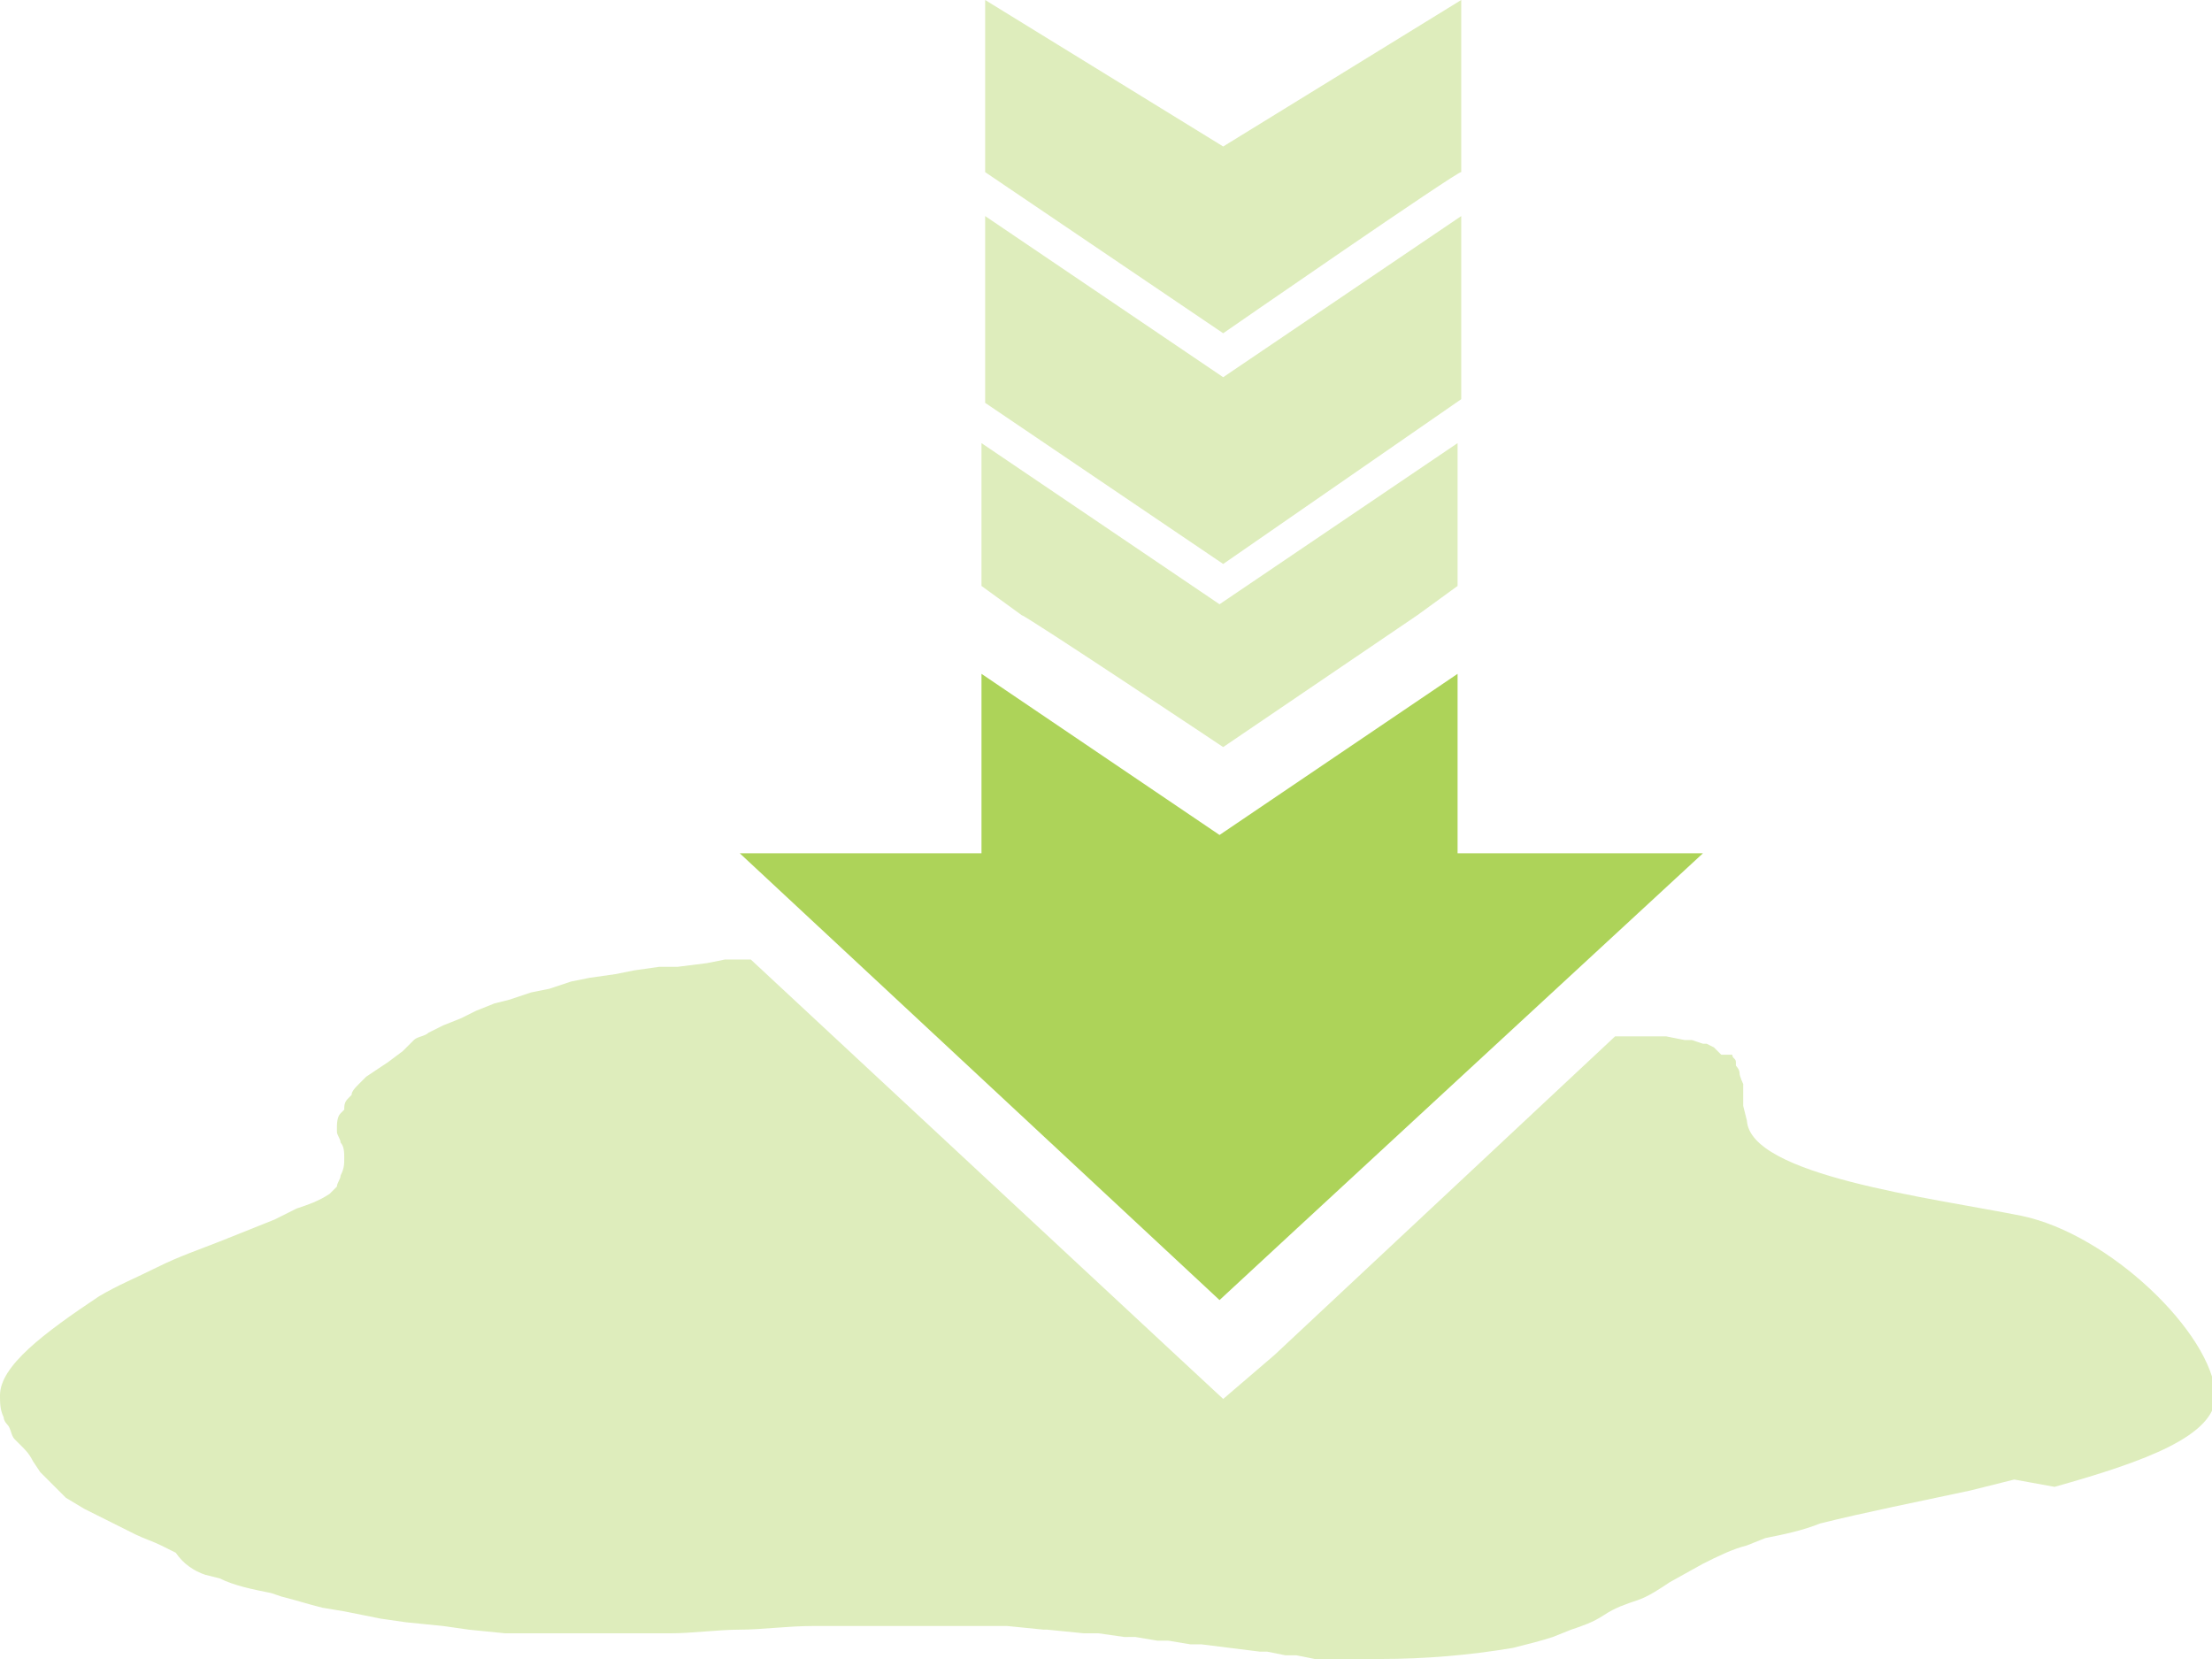 <?xml version="1.0" encoding="utf-8"?>
<!-- Generator: Adobe Illustrator 23.0.4, SVG Export Plug-In . SVG Version: 6.00 Build 0)  -->
<svg version="1.1" id="Layer_1" xmlns="http://www.w3.org/2000/svg" xmlns:xlink="http://www.w3.org/1999/xlink" x="0px" y="0px"
	 viewBox="0 0 60.4 45.7" style="enable-background:new 0 0 60.4 45.7;" xml:space="preserve">
<style type="text/css">
	.st0{opacity:0.4;fill:#ADD359;enable-background:new    ;}
	.st1{fill:#ADD359;}
</style>
<g>
	<g id="Layer_2-2">
		<path class="st0" d="M39.9,4.7V0l-6.5,4l-6.5-4v4.7l6.5,4.4C33.4,9.1,39.9,4.6,39.9,4.7z"/>
		<path class="st1" d="M46.5,23.3L33.4,35.4C33.4,35.4,46.5,23.3,46.5,23.3z"/>
		<path class="st0" d="M55.2,33.2c-2.5-0.5-7.4-1.1-7.5-2.6l-0.1-0.4V30c0-0.1,0-0.2,0-0.3v-0.1c0,0-0.1-0.2-0.1-0.3
			c0-0.1-0.1-0.2-0.1-0.2c0,0,0-0.1,0-0.1c0-0.1-0.1-0.1-0.1-0.2L47,28.8c-0.1-0.1-0.1-0.1-0.2-0.2l-0.2-0.1h-0.1l-0.3-0.1H46
			l-0.5-0.1h-1.4L34.8,37l-1.4,1.2L32,36.9L20.5,26.2h-0.7l-0.5,0.1l-0.8,0.1L18,26.4l-0.7,0.1l-0.5,0.1l-0.7,0.1l-0.5,0.1l-0.6,0.2
			l-0.5,0.1l-0.6,0.2l-0.4,0.1l-0.5,0.2l-0.4,0.2l-0.5,0.2l-0.4,0.2c-0.1,0.1-0.3,0.1-0.4,0.2L11,28.7L10.6,29l-0.3,0.2l-0.3,0.2
			l-0.2,0.2c-0.1,0.1-0.2,0.2-0.2,0.3L9.5,30c-0.1,0.1-0.1,0.2-0.1,0.3c0,0-0.1,0.1-0.1,0.1c-0.1,0.1-0.1,0.3-0.1,0.4
			c0,0,0,0.1,0,0.1c0,0.1,0.1,0.2,0.1,0.3c0.1,0.1,0.1,0.3,0.1,0.4c0,0.2,0,0.3-0.1,0.5c0,0.1-0.1,0.2-0.1,0.3
			c-0.1,0.1-0.1,0.1-0.2,0.2c-0.3,0.2-0.6,0.3-0.9,0.4l-0.6,0.3l-1.5,0.6c-0.5,0.2-1.1,0.4-1.7,0.7s-1.1,0.5-1.6,0.8
			C1.2,36.4,0,37.3,0,38.1c0,0.2,0,0.4,0.1,0.6c0,0.1,0.1,0.2,0.1,0.2c0.1,0.1,0.1,0.3,0.2,0.4l0.2,0.2c0.1,0.1,0.2,0.2,0.3,0.4
			l0.2,0.3c0.1,0.1,0.2,0.2,0.4,0.4l0.3,0.3l0.5,0.3l0.4,0.2l0.6,0.3l0.4,0.2c0.2,0.1,0.5,0.2,0.7,0.3l0.4,0.2
			C5,42.7,5.3,42.9,5.6,43L6,43.1c0.4,0.2,0.9,0.3,1.4,0.4l0.3,0.1c0.4,0.1,0.7,0.2,1.1,0.3L9.4,44l1,0.2l0.7,0.1l1,0.1l0.7,0.1
			l1,0.1h4.5c0.6,0,1.3-0.1,1.9-0.1s1.3-0.1,2-0.1h5.3l1,0.1h0.1l1,0.1H30l0.7,0.1H31l0.6,0.1h0.3l0.6,0.1h0.3l0.8,0.1l0.8,0.1h0.2
			l0.5,0.1h0.3l0.5,0.1h1.8c1.2,0,2.4-0.1,3.6-0.3c0.4-0.1,0.8-0.2,1.1-0.3l0.5-0.2c0.3-0.1,0.6-0.2,0.9-0.4s0.6-0.3,0.9-0.4
			s0.6-0.3,0.9-0.5l0.9-0.5c0.4-0.2,0.8-0.4,1.2-0.5l0.5-0.2c0.5-0.1,1-0.2,1.5-0.4c1.2-0.3,2.7-0.6,4.1-0.9l1.2-0.3l1.1,0.2
			c2.5-0.7,4.4-1.4,4.4-2.5C60.4,36.4,57.6,33.7,55.2,33.2z M39.9,10.9V5.9l-6.5,4.4l-6.5-4.4v5.1l6.5,4.4
			C33.4,15.4,39.9,10.9,39.9,10.9z"/>
		<path class="st0" d="M33.4,20.4l5.3-3.6l1.1-0.8v-3.9l-6.5,4.4l-6.5-4.4V16l1.1,0.8C28,16.8,33.4,20.4,33.4,20.4z"/>
		<path class="st1" d="M46.5,23.3h-6.7v-4.9l-6.5,4.4l-6.5-4.4v4.9h-6.6l13.1,12.2C33.4,35.4,46.5,23.3,46.5,23.3z"/>
	</g>
</g>
</svg>

